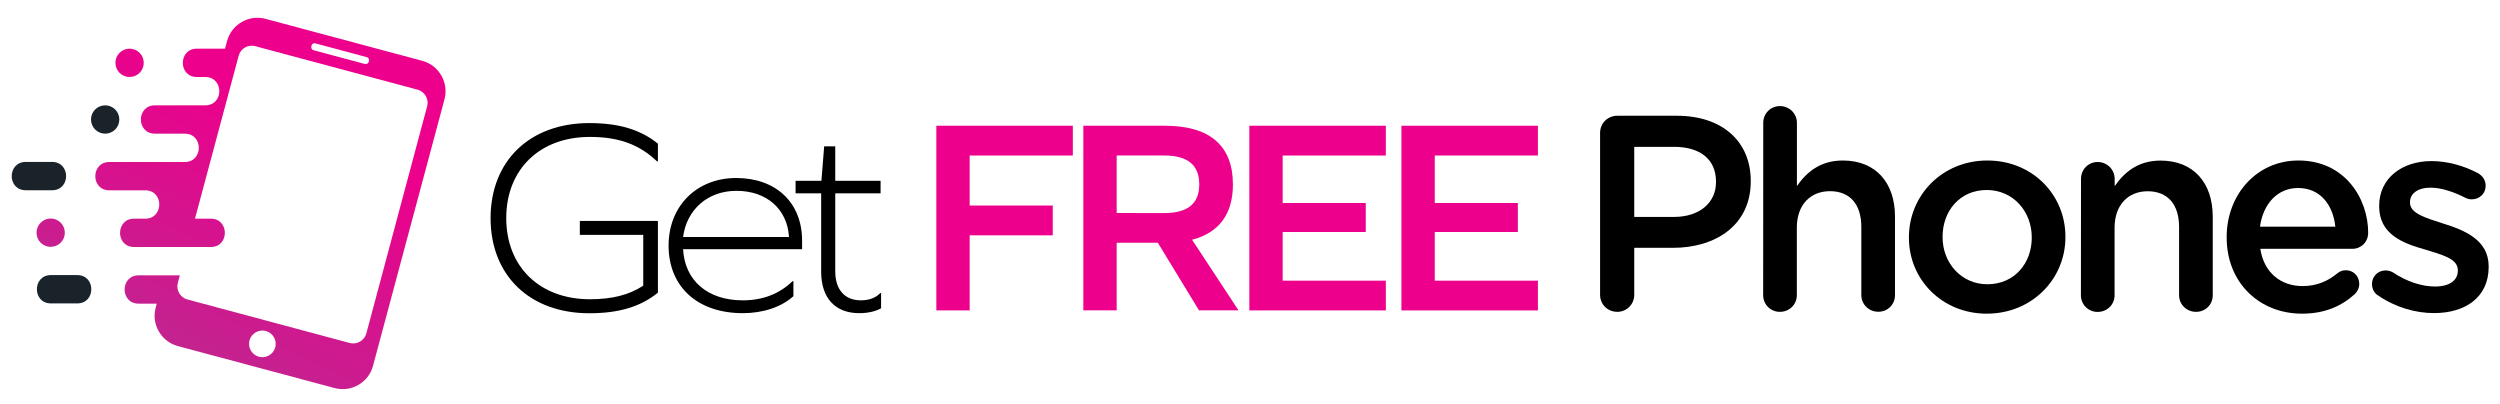 <?xml version="1.0" encoding="utf-8"?>
<!-- Generator: Adobe Illustrator 26.0.1, SVG Export Plug-In . SVG Version: 6.00 Build 0)  -->
<svg version="1.1" id="Layer_1" xmlns="http://www.w3.org/2000/svg" xmlns:xlink="http://www.w3.org/1999/xlink" x="0px" y="0px"
	 viewBox="0 0 300 48.44" style="enable-background:new 0 0 300 48.44;" xml:space="preserve">
<style type="text/css">
	.st0{fill:#EC008C;}
	.st1{fill-rule:evenodd;clip-rule:evenodd;fill:#1A232A;}
	.st2{fill-rule:evenodd;clip-rule:evenodd;fill:url(#SVGID_1_);}
	.st3{fill-rule:evenodd;clip-rule:evenodd;fill:url(#SVGID_00000161620367720374935210000017522478395798178483_);}
	.st4{fill-rule:evenodd;clip-rule:evenodd;fill:url(#SVGID_00000015355049590368303880000006005697667855031941_);}
</style>
<g>
	<path d="M60.75,26.17c0,5.87,4.04,9.74,10.04,9.74c2.63,0,4.67-0.5,6.4-1.63v-6.1h-7.61v-1.67h9.37v8.61
		c-2.1,1.7-4.7,2.47-8.24,2.47c-7.1,0-11.84-4.5-11.84-11.41s4.74-11.41,11.84-11.41c3.54,0,6.14,0.77,8.24,2.47v2.13h-0.1
		c-2.13-2.03-4.57-2.94-8.07-2.94C64.79,16.43,60.75,20.3,60.75,26.17z"/>
	<path d="M81.97,29.9c0.2,3.77,2.94,6.14,7.17,6.14c2.4,0,4.37-0.77,5.97-2.3h0.1v1.8c-1.43,1.3-3.64,2.04-6.07,2.04
		c-5.44,0-8.91-3.17-8.91-8.11c0-4.74,3.37-8.11,8.11-8.11c4.8,0,7.91,2.97,7.91,7.51v1.03H81.97z M81.97,28.44h12.71
		c-0.2-3.34-2.67-5.54-6.3-5.54C84.9,22.9,82.4,25.17,81.97,28.44z"/>
	<path d="M105.75,36.98c-0.63,0.37-1.57,0.6-2.64,0.6c-2.9,0-4.57-1.83-4.57-4.97V23.2h-3.07v-1.5h3.1l0.33-4.14h1.33v4.14h5.44v1.5
		h-5.44v9.37c0,2.17,1.13,3.47,3.07,3.47c0.87,0,1.73-0.23,2.33-0.87h0.1v1.81H105.75z"/>
	<path class="st0" d="M126.33,24.67v3.57h-9.97v9.01h-4V15.09h16.38v3.57h-12.38v6h9.97V24.67z"/>
	<path class="st0" d="M130,37.24V15.09h9.81c5.37,0,8.14,2.4,8.14,7.04c0,3.57-1.67,5.8-4.9,6.64l5.57,8.47h-4.74l-4.94-8.11H134
		v8.11H130z M139.67,25.57c2.87,0,4.24-1.13,4.24-3.44c0-2.33-1.37-3.47-4.24-3.47H134v6.9L139.67,25.57L139.67,25.57z"/>
	<path class="st0" d="M163.89,24.37v3.47h-9.97v5.84h12.38v3.57h-16.38V15.09h16.38v3.57h-12.38v5.7h9.97V24.37z"/>
	<path class="st0" d="M182.14,24.37v3.47h-9.97v5.84h12.38v3.57h-16.38V15.09h16.38v3.57h-12.38v5.7h9.97V24.37z"/>
	<path d="M192.01,15.96c0-1.17,0.9-2.07,2.07-2.07h7.14c5.47,0,8.87,3.1,8.87,7.81v0.07c0,5.24-4.2,7.97-9.34,7.97h-4.64v5.64
		c0,1.13-0.9,2.04-2.03,2.04c-1.17,0-2.07-0.9-2.07-2.04V15.96z M200.88,26.03c3.1,0,5.04-1.73,5.04-4.17v-0.07
		c0-2.73-1.97-4.17-5.04-4.17h-4.77v8.41H200.88z"/>
	<path d="M211.59,14.73c0-1.1,0.87-2,2-2s2.04,0.9,2.04,2v7.6c1.13-1.63,2.77-3.07,5.5-3.07c3.97,0,6.27,2.67,6.27,6.74v9.41
		c0,1.13-0.87,2-2,2s-2.04-0.87-2.04-2v-8.17c0-2.73-1.37-4.3-3.77-4.3c-2.33,0-3.97,1.63-3.97,4.37v8.11c0,1.13-0.9,2-2.04,2
		c-1.1,0-2-0.87-2-2L211.59,14.73L211.59,14.73z"/>
	<path d="M229.07,28.54v-0.07c0-5.04,4-9.21,9.41-9.21c5.4,0,9.37,4.1,9.37,9.14v0.07c0,5-4,9.17-9.44,9.17
		C233.04,37.64,229.07,33.54,229.07,28.54z M243.81,28.54v-0.07c0-3.1-2.23-5.67-5.4-5.67c-3.24,0-5.3,2.53-5.3,5.6v0.07
		c0,3.07,2.24,5.64,5.37,5.64C241.75,34.11,243.81,31.57,243.81,28.54z"/>
	<path d="M249.72,21.47c0-1.13,0.87-2.03,2-2.03s2.04,0.9,2.04,2.03v0.87c1.13-1.63,2.77-3.07,5.5-3.07c3.97,0,6.27,2.67,6.27,6.74
		v9.41c0,1.13-0.87,2-2,2s-2.04-0.87-2.04-2v-8.17c0-2.73-1.37-4.3-3.77-4.3c-2.33,0-3.97,1.63-3.97,4.37v8.11c0,1.13-0.9,2-2.04,2
		c-1.1,0-2-0.87-2-2L249.72,21.47L249.72,21.47z"/>
	<path d="M276.24,37.64c-5.1,0-9.04-3.7-9.04-9.14v-0.07c0-5.04,3.57-9.17,8.61-9.17c5.6,0,8.37,4.6,8.37,8.67
		c0,1.13-0.87,1.93-1.9,1.93h-11.04c0.43,2.87,2.47,4.47,5.07,4.47c1.7,0,3.04-0.6,4.17-1.53c0.3-0.23,0.57-0.37,1.03-0.37
		c0.9,0,1.6,0.7,1.6,1.63c0,0.5-0.23,0.93-0.53,1.23C280.97,36.74,278.97,37.64,276.24,37.64z M280.24,27.2
		c-0.27-2.6-1.8-4.64-4.47-4.64c-2.47,0-4.2,1.9-4.57,4.64H280.24z"/>
	<path d="M285.41,35.48c-0.43-0.23-0.77-0.73-0.77-1.4c0-0.9,0.7-1.63,1.63-1.63c0.33,0,0.63,0.1,0.87,0.23
		c1.7,1.13,3.47,1.7,5.07,1.7c1.73,0,2.73-0.73,2.73-1.9v-0.07c0-1.37-1.87-1.83-3.94-2.47c-2.6-0.73-5.5-1.8-5.5-5.17V24.7
		c0-3.34,2.77-5.37,6.27-5.37c1.87,0,3.84,0.53,5.54,1.43c0.57,0.3,0.97,0.83,0.97,1.53c0,0.93-0.73,1.63-1.67,1.63
		c-0.33,0-0.53-0.07-0.8-0.2c-1.43-0.73-2.9-1.2-4.14-1.2c-1.57,0-2.47,0.73-2.47,1.73v0.07c0,1.3,1.9,1.83,3.97,2.5
		c2.57,0.8,5.47,1.97,5.47,5.14v0.07c0,3.7-2.87,5.54-6.54,5.54C289.88,37.58,287.45,36.88,285.41,35.48z"/>
</g>
<g>
	<path class="st1" d="M6.11,33.01c-2.24,0-2.25,3.4,0,3.4h3.16c2.25,0,2.25-3.4,0-3.4H6.11z"/>
	
		<linearGradient id="SVGID_1_" gradientUnits="userSpaceOnUse" x1="3.914" y1="14.983" x2="17.227" y2="41.969" gradientTransform="matrix(1 0 0 -1 0 47.299)">
		<stop  offset="0" style="stop-color:#C4228F"/>
		<stop  offset="1" style="stop-color:#EC008C"/>
	</linearGradient>
	<path class="st2" d="M6.08,26.22c0.94,0,1.7,0.76,1.7,1.7c0,0.94-0.76,1.7-1.7,1.7s-1.7-0.76-1.7-1.7
		C4.39,26.98,5.15,26.22,6.08,26.22"/>
	<path class="st1" d="M3.09,19.43c-2.24,0-2.25,3.4,0,3.4h3.16c2.25,0,2.24-3.4,0-3.4H3.09z"/>
	
		<linearGradient id="SVGID_00000021837583717416259220000016434340667382024098_" gradientUnits="userSpaceOnUse" x1="3.442" y1="15.216" x2="16.755" y2="42.202" gradientTransform="matrix(1 0 0 -1 0 47.299)">
		<stop  offset="0" style="stop-color:#C4228F"/>
		<stop  offset="1" style="stop-color:#EC008C"/>
	</linearGradient>
	<path style="fill-rule:evenodd;clip-rule:evenodd;fill:url(#SVGID_00000021837583717416259220000016434340667382024098_);" d="
		M15.55,5.84c0.94,0,1.7,0.76,1.7,1.7c0,0.94-0.76,1.7-1.7,1.7s-1.7-0.76-1.7-1.7C13.85,6.6,14.61,5.84,15.55,5.84"/>
	<path class="st1" d="M12.62,12.64c0.94,0,1.7,0.76,1.7,1.7c0,0.94-0.76,1.7-1.7,1.7s-1.7-0.76-1.7-1.7S11.68,12.64,12.62,12.64"/>
	
		<linearGradient id="SVGID_00000101091937278941127930000016087289048734933406_" gradientUnits="userSpaceOnUse" x1="23.394" y1="5.374" x2="36.707" y2="32.359" gradientTransform="matrix(1 0 0 -1 0 47.299)">
		<stop  offset="0" style="stop-color:#C4228F"/>
		<stop  offset="1" style="stop-color:#EC008C"/>
	</linearGradient>
	<path style="fill-rule:evenodd;clip-rule:evenodd;fill:url(#SVGID_00000101091937278941127930000016087289048734933406_);" d="
		M33.03,41.68c-0.23,0.86-1.11,1.36-1.96,1.13c-0.85-0.23-1.36-1.11-1.13-1.96c0.23-0.85,1.11-1.36,1.96-1.13
		C32.75,39.95,33.26,40.83,33.03,41.68 M43.8,7.68l-6.19-1.66c-0.47-0.13-0.25-0.95,0.22-0.82l6.19,1.66
		C44.5,6.99,44.27,7.81,43.8,7.68z M23.62,5.84c-2.24,0-2.24,3.4,0,3.4h1.01c2.25,0,2.25,3.4,0,3.4h-6.04c-2.24,0-2.25,3.4,0,3.4
		h2.71h0.87c2.25,0,2.25,3.4,0,3.4H21.3h-8.18c-2.24,0-2.25,3.4,0,3.4h3.44h0.87c2.25,0,2.24,3.4,0,3.4h-0.87h-0.47
		c-2.24,0-2.25,3.4,0,3.4c3.07,0,6.14,0,9.21,0c2.25,0,2.24-3.4,0-3.4h-1.9l5.24-19.55c0.09-0.33,0.27-0.61,0.52-0.82l0,0l0,0
		l0.01-0.01c0.39-0.32,0.93-0.46,1.46-0.32l19.48,5.22c0.86,0.23,1.38,1.13,1.15,1.99l-7.3,27.26c-0.23,0.86-1.13,1.38-1.99,1.15
		l-17.64-4.73l-1.84-0.49c-0.86-0.23-1.38-1.13-1.15-1.99l0.24-0.91h-4.94c-2.25,0-2.25,3.4,0,3.4h2.17l-0.13,0.48
		c-0.54,2,0.66,4.07,2.66,4.61l18.82,5.04c2,0.53,4.07-0.66,4.6-2.66l8.58-32c0.53-2-0.66-4.07-2.66-4.61L31.86,2.26
		c-2-0.53-4.07,0.66-4.61,2.66L27,5.84H23.62z"/>
</g>
</svg>

